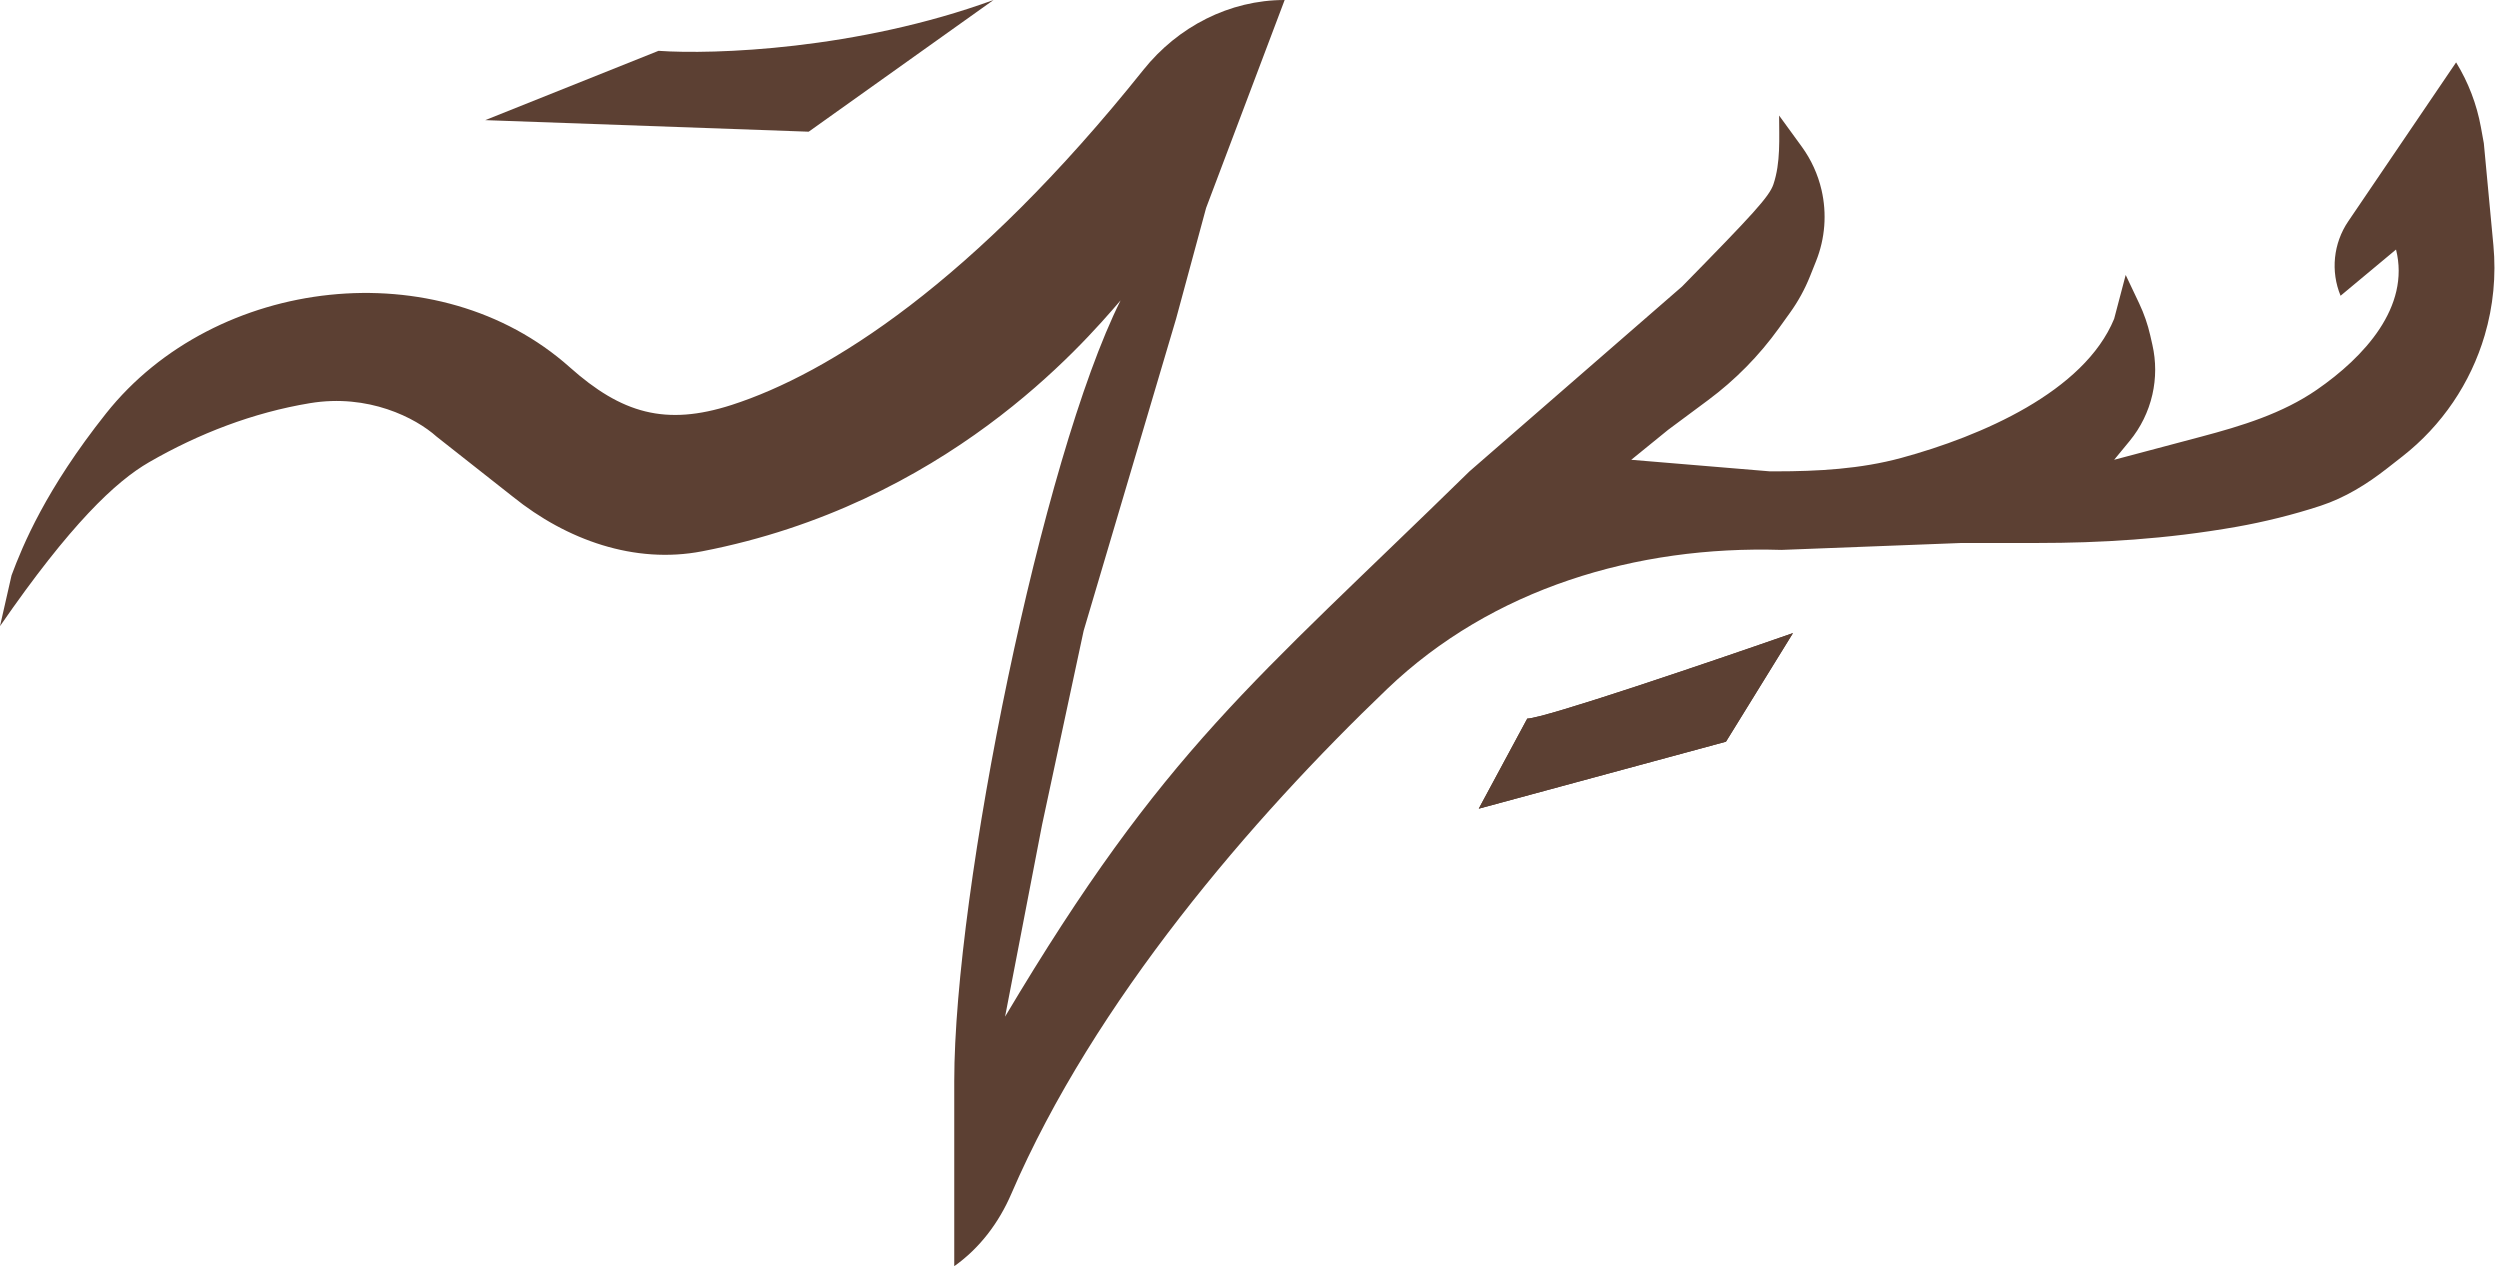 <svg width="541" height="274" viewBox="0 0 541 274" fill="none" xmlns="http://www.w3.org/2000/svg">
<path d="M531.5 13.5L508.162 47.894C504.939 52.643 504.315 58.693 506.5 64L518.5 54C521.609 66.437 511.585 77.277 501.378 84.33C493.905 89.495 485.091 92.171 476.312 94.503L457.5 99.5L460.839 95.445C463.246 92.522 464.937 89.077 465.776 85.385C466.582 81.84 466.582 78.16 465.776 74.615L465.315 72.585C464.773 70.202 463.972 67.886 462.926 65.677L460 59.5L457.5 69C451.007 84.769 428.759 94.384 411.448 99.091C402.602 101.497 393.396 102 384.228 102H383L353 99.5L361 93L369.633 86.587C375.509 82.222 380.675 76.974 384.947 71.031L387.358 67.675C389.113 65.234 390.564 62.589 391.681 59.798L392.997 56.506C394.952 51.619 395.366 46.251 394.182 41.122C393.402 37.742 391.948 34.554 389.908 31.748L385 25C385 29.976 385.354 35.162 383.77 39.879C382.882 42.525 379.423 46.28 364 62L318 102C271 148 252 162 217.5 220L225.5 178.5L234.5 136.5L254.5 69L261 45L278 0C266.056 0 254.902 5.769 247.444 15.1C210.639 61.144 179.327 80.862 158.311 87.637C144.021 92.243 134.5 89.459 123.291 79.469C94.89 54.155 46.608 59.67 22.95 89.465C9.889 105.914 4.919 118.016 2.5 124.5L0 135.5C15.243 113.417 25.02 104.2 32.258 100.023C43.023 93.81 54.805 89.279 67.067 87.246C79.691 85.152 89.933 90.402 94.5 94.5L111 107.5C122.599 116.844 137.321 122.13 151.945 119.301C204.508 109.131 234.058 74.849 242.5 65C225.5 99 206.5 192.5 206.5 234V274C212.035 270.093 216.169 264.565 218.849 258.343C236.818 216.632 270.927 177.088 300.197 149.073C322.897 127.348 354.094 118.029 385.5 119L424.5 117.5H441C454.333 117.5 468.704 116.699 484 114C489.824 112.972 496.273 111.397 502.223 109.435C507.466 107.705 512.2 104.778 516.548 101.375L519.909 98.746C528.423 92.082 534.64 82.924 537.691 72.552C539.547 66.242 540.185 59.636 539.571 53.087L537.5 31L536.865 27.509C535.963 22.547 534.143 17.796 531.5 13.5Z" fill="#5C4033"/>
<path d="M142.5 11L105 26L175 28.5L215 0C185.4 10.8 154.333 11.833 142.5 11Z" fill="#5C4033"/>
<path d="M388 137C370.333 143.167 334.1 155.5 330.5 155.5L320 175L373.5 160.5L388 137Z" fill="#5C4033"/>
<path d="M388 137C370.333 143.167 334.1 155.5 330.5 155.5L320 175L373.5 160.5L388 137Z" fill="#5C4033"/>
</svg>
